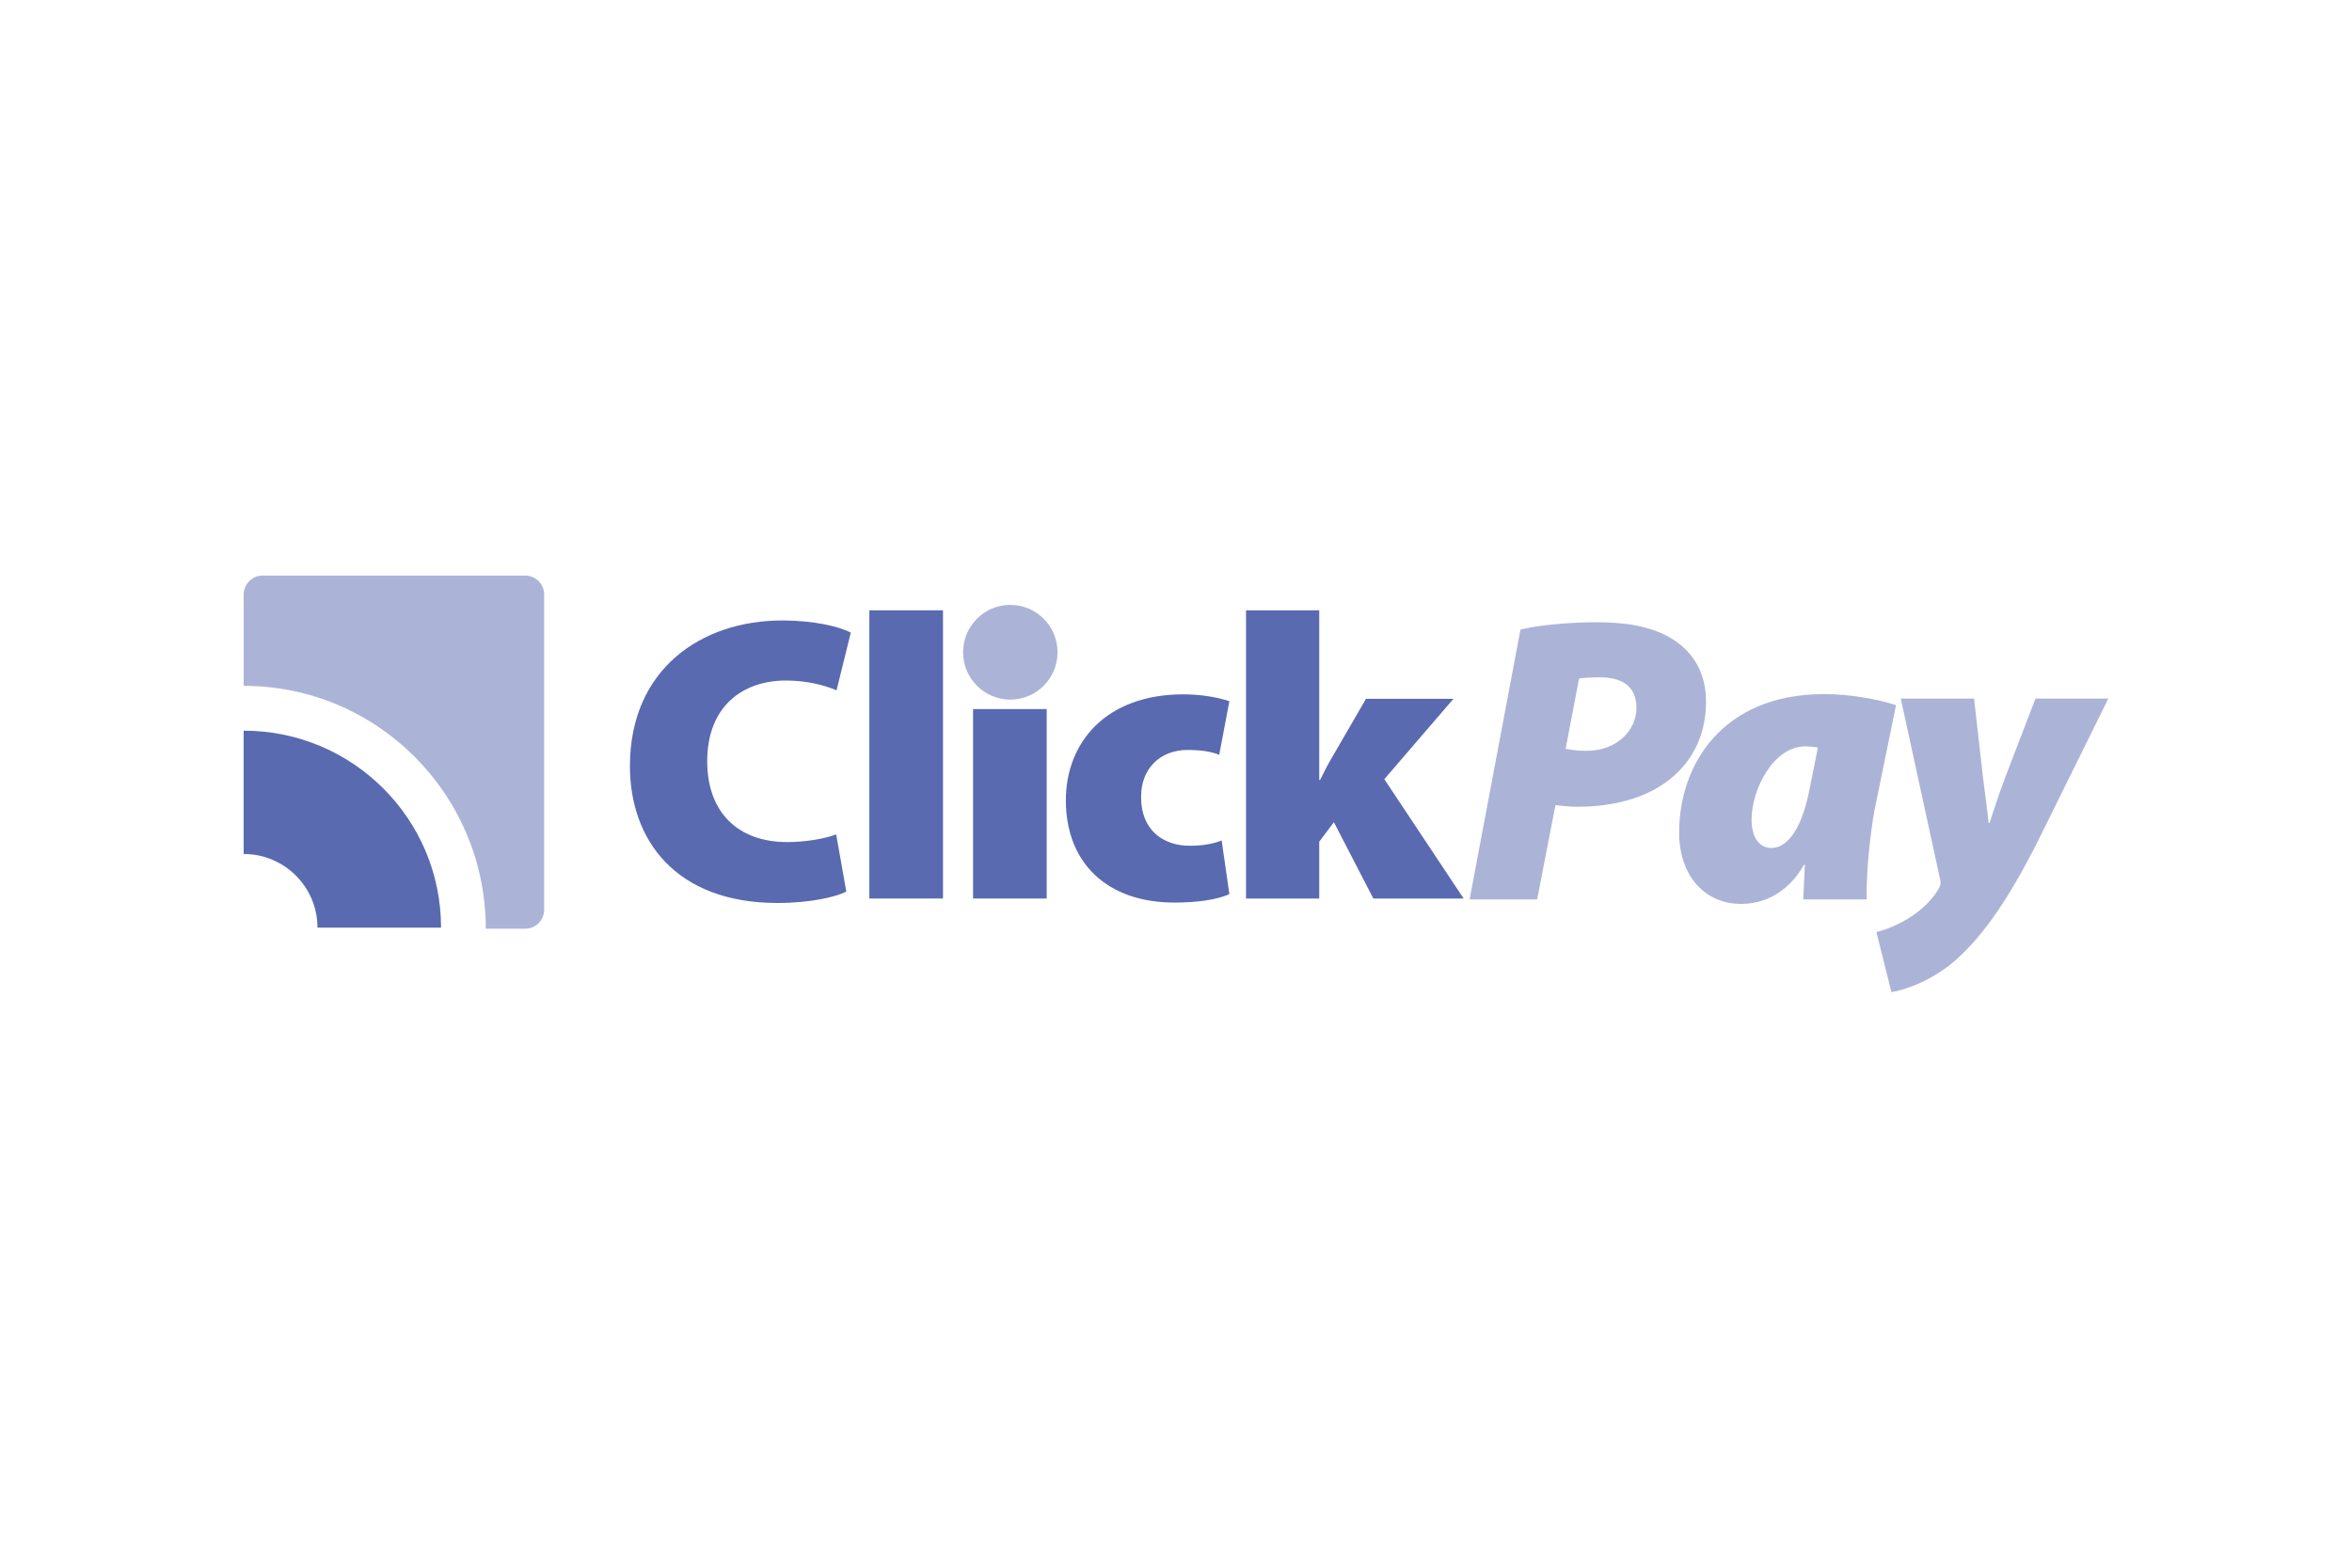 <svg width="270" height="180" viewBox="0 0 270 180" fill="none" xmlns="http://www.w3.org/2000/svg">
<rect width="270" height="180" transform="translate(0)" fill="white"/>
<path d="M151.443 70.075V89.557H151.537C152.05 88.531 152.517 87.599 153.031 86.76L156.813 80.235H166.852L158.914 89.464L168.019 103.166H157.653L153.124 94.404L151.443 96.641V103.166H143.038V70.075H151.443Z" fill="#596AB1"/>
<path d="M140.24 96.501L141.127 102.654C139.773 103.306 137.392 103.632 134.824 103.632C127.166 103.632 122.357 99.158 122.357 91.887C122.357 85.316 126.886 79.723 135.851 79.723C137.485 79.723 139.493 79.956 141.127 80.515L139.96 86.667C139.166 86.341 138.046 86.108 136.318 86.108C133.19 86.108 130.948 88.252 130.995 91.561C130.995 95.336 133.563 97.107 136.551 97.107C137.999 97.107 139.166 96.921 140.24 96.501Z" fill="#596AB1"/>
<path d="M120.156 103.166H111.705V81.415H120.156V103.166Z" fill="#596AB1"/>
<path d="M99.799 103.166V70.075H108.251V103.166H99.799Z" fill="#596AB1"/>
<path d="M95.987 95.802L97.154 102.374C95.987 102.98 92.998 103.679 89.263 103.679C77.496 103.679 72.313 96.362 72.313 87.972C72.313 76.879 80.438 71.24 89.823 71.24C93.418 71.24 96.36 71.939 97.667 72.638L96.033 79.257C94.679 78.697 92.718 78.138 90.197 78.138C85.387 78.138 81.185 80.981 81.185 87.413C81.185 93.146 84.593 96.688 90.383 96.688C92.391 96.688 94.679 96.315 95.987 95.802Z" fill="#596AB1"/>
<path d="M50.63 106.509C50.63 94.019 40.486 83.894 27.973 83.894V98.053C32.652 98.053 36.445 101.839 36.445 106.509H50.63Z" fill="#596AB1"/>
<path d="M121.4 74.891C121.4 77.894 118.973 80.329 115.98 80.329C112.986 80.329 110.559 77.894 110.559 74.891C110.559 71.887 112.986 69.452 115.98 69.452C118.973 69.452 121.4 71.887 121.4 74.891Z" fill="#596AB1" fill-opacity="0.5"/>
<path d="M218.203 80.21H226.612L227.639 89.256C227.92 91.553 228.153 93.146 228.293 94.505H228.387C228.854 93.146 229.274 91.693 230.209 89.209L233.665 80.21H242.027L234.039 96.38C230.723 102.989 227.826 107.208 224.79 109.973C222.081 112.504 218.717 113.676 217.129 113.91L215.401 107.02C216.522 106.739 217.923 106.176 219.184 105.38C220.726 104.395 221.894 103.224 222.594 101.958C222.781 101.63 222.828 101.349 222.688 100.833L218.203 80.21Z" fill="#596AB1" fill-opacity="0.5"/>
<path d="M214.293 103.27H207.006C207.053 101.958 207.146 100.599 207.193 99.286H207.1C205.138 102.708 202.288 103.786 199.859 103.786C195.748 103.786 192.759 100.599 192.759 95.584C192.759 87.897 197.617 79.694 209.435 79.694C212.425 79.694 215.601 80.303 217.657 80.96L215.181 93.052C214.714 95.537 214.2 100.271 214.293 103.27ZM207.754 90.475L208.688 85.834C208.174 85.74 207.613 85.694 207.24 85.694C203.549 85.694 201.073 90.709 201.073 94.084C201.073 96.24 202.008 97.365 203.362 97.365C204.811 97.365 206.726 95.912 207.754 90.475Z" fill="#596AB1" fill-opacity="0.5"/>
<path d="M168.705 103.27L174.544 72.288C176.646 71.773 180.056 71.445 183.326 71.445C186.082 71.445 189.445 71.773 191.968 73.367C194.35 74.82 195.845 77.257 195.845 80.538C195.845 84.709 194.023 87.756 191.361 89.725C188.745 91.693 185.054 92.631 181.084 92.631C180.009 92.631 179.122 92.49 178.561 92.443L176.459 103.27H168.705ZM181.271 77.913L179.729 85.975C180.29 86.069 180.944 86.209 182.111 86.209C185.615 86.209 187.857 83.866 187.857 81.288C187.857 78.569 185.895 77.772 183.7 77.772C182.579 77.772 181.738 77.819 181.271 77.913Z" fill="#596AB1" fill-opacity="0.5"/>
<path d="M27.973 68.265C27.973 67.064 28.944 66.09 30.141 66.09H60.298C61.495 66.09 62.466 67.064 62.466 68.265V104.457C62.466 105.659 61.495 106.633 60.298 106.633H55.765C55.765 91.232 43.322 78.747 27.973 78.747V68.265Z" fill="#596AB1" fill-opacity="0.5"/>
</svg>
